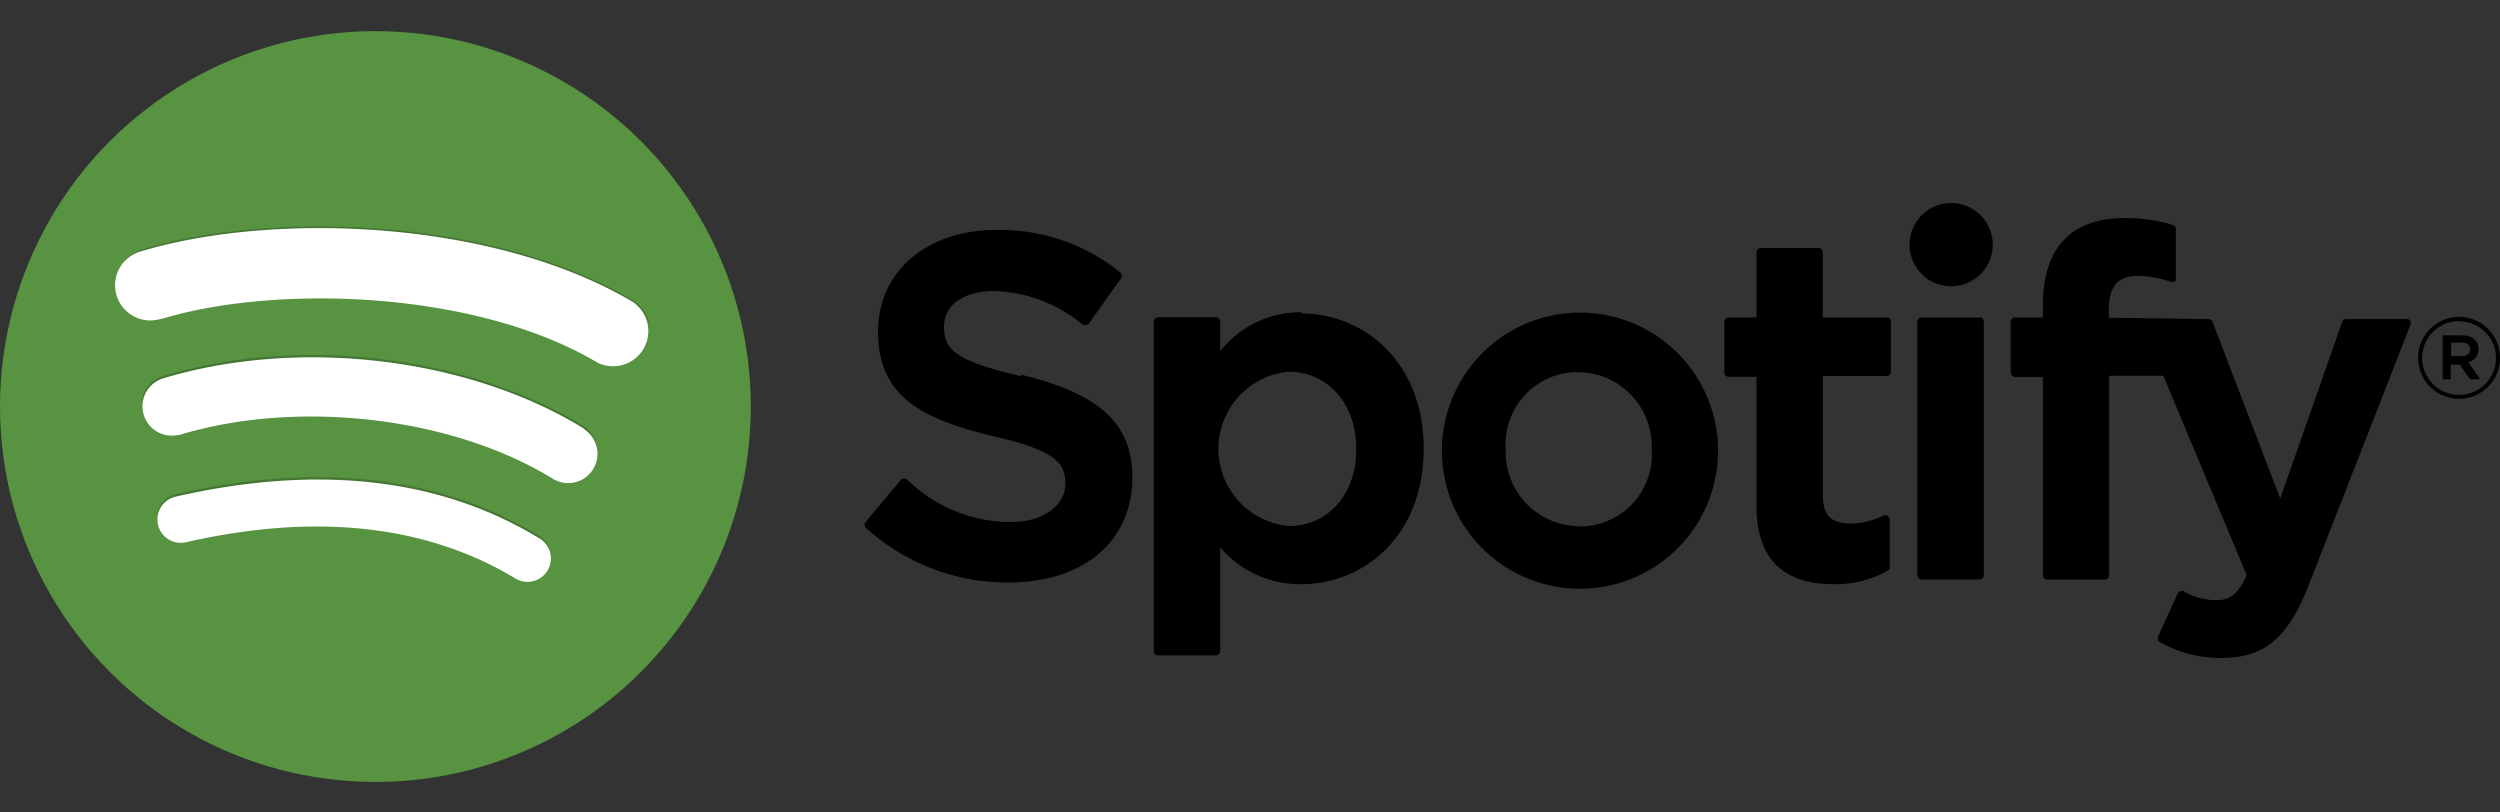 <svg id="Ebene_1" data-name="Ebene 1" xmlns="http://www.w3.org/2000/svg" xmlns:xlink="http://www.w3.org/1999/xlink" width="147.77" height="48" viewBox="0 0 147.77 48"><rect x="0" y="0" width="147.77" height="48" fill="#333333" stroke="none"/><defs><style>.cls-1{fill:none;}.cls-2{fill:#579341;}.cls-3{opacity:0.2;}.cls-4{clip-path:url(#clip-path);}.cls-5{fill:#fff;}</style><clipPath id="clip-path"><rect class="cls-1" x="6.88" y="13.35" width="31.53" height="19.56"/></clipPath></defs><title>spotify</title><path id="Pfad_29" data-name="Pfad 29" d="M93.35,18.48a8.16,8.16,0,1,0,.08,0h-.08m0,12.62A4.36,4.36,0,0,1,89,26.7c0-.06,0-.12,0-.18A4.26,4.26,0,0,1,93,22h.29a4.37,4.37,0,0,1,4.34,4.4,1.15,1.15,0,0,1,0,.19,4.25,4.25,0,0,1-4,4.52h-.28"/><g id="Gruppe_47" data-name="Gruppe 47"><g id="Gruppe_45" data-name="Gruppe 45"><circle id="Ellipse_3" data-name="Ellipse 3" class="cls-2" cx="22.19" cy="24.03" r="22.19"/><g id="Gruppe_44" data-name="Gruppe 44" class="cls-3"><g id="Gruppe_43" data-name="Gruppe 43"><g class="cls-4"><g id="Gruppe_42" data-name="Gruppe 42"><g id="Gruppe_41" data-name="Gruppe 41"><g class="cls-4"><g id="Gruppe_40" data-name="Gruppe 40"><path id="Pfad_21" data-name="Pfad 21" d="M9.6,22.38c8-2.44,18-1.26,24.89,2.94a1.73,1.73,0,0,1,.82,1.36,1.73,1.73,0,0,0-.82-1.5C27.65,21,17.65,19.79,9.6,22.24a1.74,1.74,0,0,0-1.22,1.81A1.75,1.75,0,0,1,9.6,22.38"/><path id="Pfad_22" data-name="Pfad 22" d="M10.37,29.36c8.44-1.93,15.68-1.1,21.52,2.47a1.37,1.37,0,0,1,.65,1.08,1.36,1.36,0,0,0-.65-1.22c-5.84-3.57-13.08-4.4-21.52-2.47A1.38,1.38,0,0,0,9.3,30.65a1.41,1.41,0,0,1,1.07-1.29"/><path id="Pfad_23" data-name="Pfad 23" d="M8.35,14.89c7.83-2.38,20.84-1.92,29.06,3a2.09,2.09,0,0,1,1,1.64,2.09,2.09,0,0,0-1-1.78c-8.22-4.88-21.23-5.34-29.06-3a2.08,2.08,0,0,0-1.46,2.18,2.06,2.06,0,0,1,1.46-2"/></g></g></g></g></g></g></g><path id="Pfad_24" data-name="Pfad 24" class="cls-5" d="M34.49,25.32c-6.84-4.2-16.84-5.38-24.89-2.94a1.73,1.73,0,0,0,.92,3.33h.08c7-2.13,16.13-1.07,22.08,2.59a1.73,1.73,0,1,0,1.81-2.95"/><path id="Pfad_25" data-name="Pfad 25" class="cls-5" d="M37.41,17.85c-8.22-4.88-21.23-5.34-29.06-3a2.08,2.08,0,1,0,1.14,4h.06c6.82-2.06,18.6-1.67,25.74,2.57a2.08,2.08,0,0,0,2.12-3.57"/><path id="Pfad_26" data-name="Pfad 26" class="cls-5" d="M31.89,31.83c-5.84-3.57-13.08-4.4-21.52-2.47A1.38,1.38,0,0,0,11,32.05c7.71-1.76,14.26-1,19.46,2.14a1.38,1.38,0,0,0,1.44-2.36"/><path id="Pfad_27" data-name="Pfad 27" d="M60.31,22.23c-3.83-.91-4.51-1.55-4.51-2.9s1.2-2.13,3-2.13a8.69,8.69,0,0,1,5.22,2,.31.31,0,0,0,.19,0,.23.23,0,0,0,.17-.1l1.87-2.63a.27.27,0,0,0,0-.34,11.3,11.3,0,0,0-7.35-2.54c-4.13,0-7,2.47-7,6,0,3.8,2.49,5.15,6.79,6.19,3.66.84,4.28,1.55,4.28,2.81s-1.25,2.27-3.26,2.27a8.83,8.83,0,0,1-6.09-2.51.27.27,0,0,0-.36,0l-2.09,2.5a.25.25,0,0,0,0,.34h0a12.45,12.45,0,0,0,8.43,3.24c4.45,0,7.33-2.43,7.33-6.2,0-3.18-1.9-4.94-6.56-6.08"/><path id="Pfad_28" data-name="Pfad 28" d="M76.94,18.46a6,6,0,0,0-4.82,2.31V19a.25.25,0,0,0-.25-.25H68.45a.25.25,0,0,0-.25.25h0V38.49a.25.25,0,0,0,.25.25h3.42a.25.25,0,0,0,.25-.25V32.35a6.2,6.2,0,0,0,4.82,2.18c3.58,0,7.21-2.76,7.21-8s-3.63-8-7.21-8m3.23,8c0,2.69-1.66,4.56-4,4.56a4.58,4.58,0,0,1,0-9.12c2.33,0,4,1.92,4,4.56"/><path id="Pfad_30" data-name="Pfad 30" d="M111.51,18.77h-3.77V14.91a.26.26,0,0,0-.24-.25h-3.43a.25.25,0,0,0-.25.25h0v3.86h-1.65a.25.25,0,0,0-.25.25h0v3a.25.25,0,0,0,.25.25h1.65v7.62c0,3.08,1.53,4.64,4.55,4.64a6.23,6.23,0,0,0,3.21-.8.24.24,0,0,0,.12-.22v-2.8a.25.25,0,0,0-.25-.25.21.21,0,0,0-.11,0,4.22,4.22,0,0,1-2,.48c-1.1,0-1.59-.5-1.59-1.61V22.22h3.77a.25.25,0,0,0,.25-.25h0V19a.25.25,0,0,0-.25-.25h0"/><path id="Pfad_31" data-name="Pfad 31" d="M124.65,18.78v-.47c0-1.39.53-2,1.73-2a6,6,0,0,1,1.93.35.23.23,0,0,0,.3-.12v-3a.25.25,0,0,0-.18-.24,9.45,9.45,0,0,0-2.85-.41c-3.16,0-4.83,1.78-4.83,5.15v.73h-1.65a.25.25,0,0,0-.25.25h0v3a.26.26,0,0,0,.25.26h1.65V34a.26.26,0,0,0,.25.26h3.42a.25.25,0,0,0,.25-.25h0V22.21h3.2L132.8,34c-.55,1.23-1.1,1.48-1.84,1.48a4.07,4.07,0,0,1-1.89-.53.23.23,0,0,0-.2,0,.24.24,0,0,0-.15.13l-1.16,2.55a.24.24,0,0,0,.11.32,7.17,7.17,0,0,0,3.65.94c2.53,0,3.93-1.18,5.16-4.35l6-15.35a.26.26,0,0,0-.14-.33h-3.67a.25.25,0,0,0-.23.17l-3.66,10.44-4-10.44a.25.25,0,0,0-.23-.17Z"/><path id="Pfad_32" data-name="Pfad 32" d="M117,18.77h-3.42a.25.25,0,0,0-.25.25h0V34a.25.25,0,0,0,.25.25H117a.26.26,0,0,0,.26-.25h0V19a.26.26,0,0,0-.26-.25h0"/><path id="Pfad_33" data-name="Pfad 33" d="M115.34,12a2.46,2.46,0,1,0,2.45,2.47h0A2.47,2.47,0,0,0,115.34,12"/><path id="Pfad_34" data-name="Pfad 34" d="M145.35,23.57a2.42,2.42,0,1,1,2.42-2.42h0a2.41,2.41,0,0,1-2.4,2.42h0m0-4.59a2.18,2.18,0,1,0,2.16,2.2h0A2.15,2.15,0,0,0,145.38,19h0m.53,2.42.69,1H146l-.61-.87h-.53v.87h-.48v-2.6h1.12c.59,0,1,.3,1,.81a.76.76,0,0,1-.59.77m-.4-1.15h-.63v.8h.63c.31,0,.5-.15.5-.4s-.19-.4-.5-.4"/></g></g></svg>
